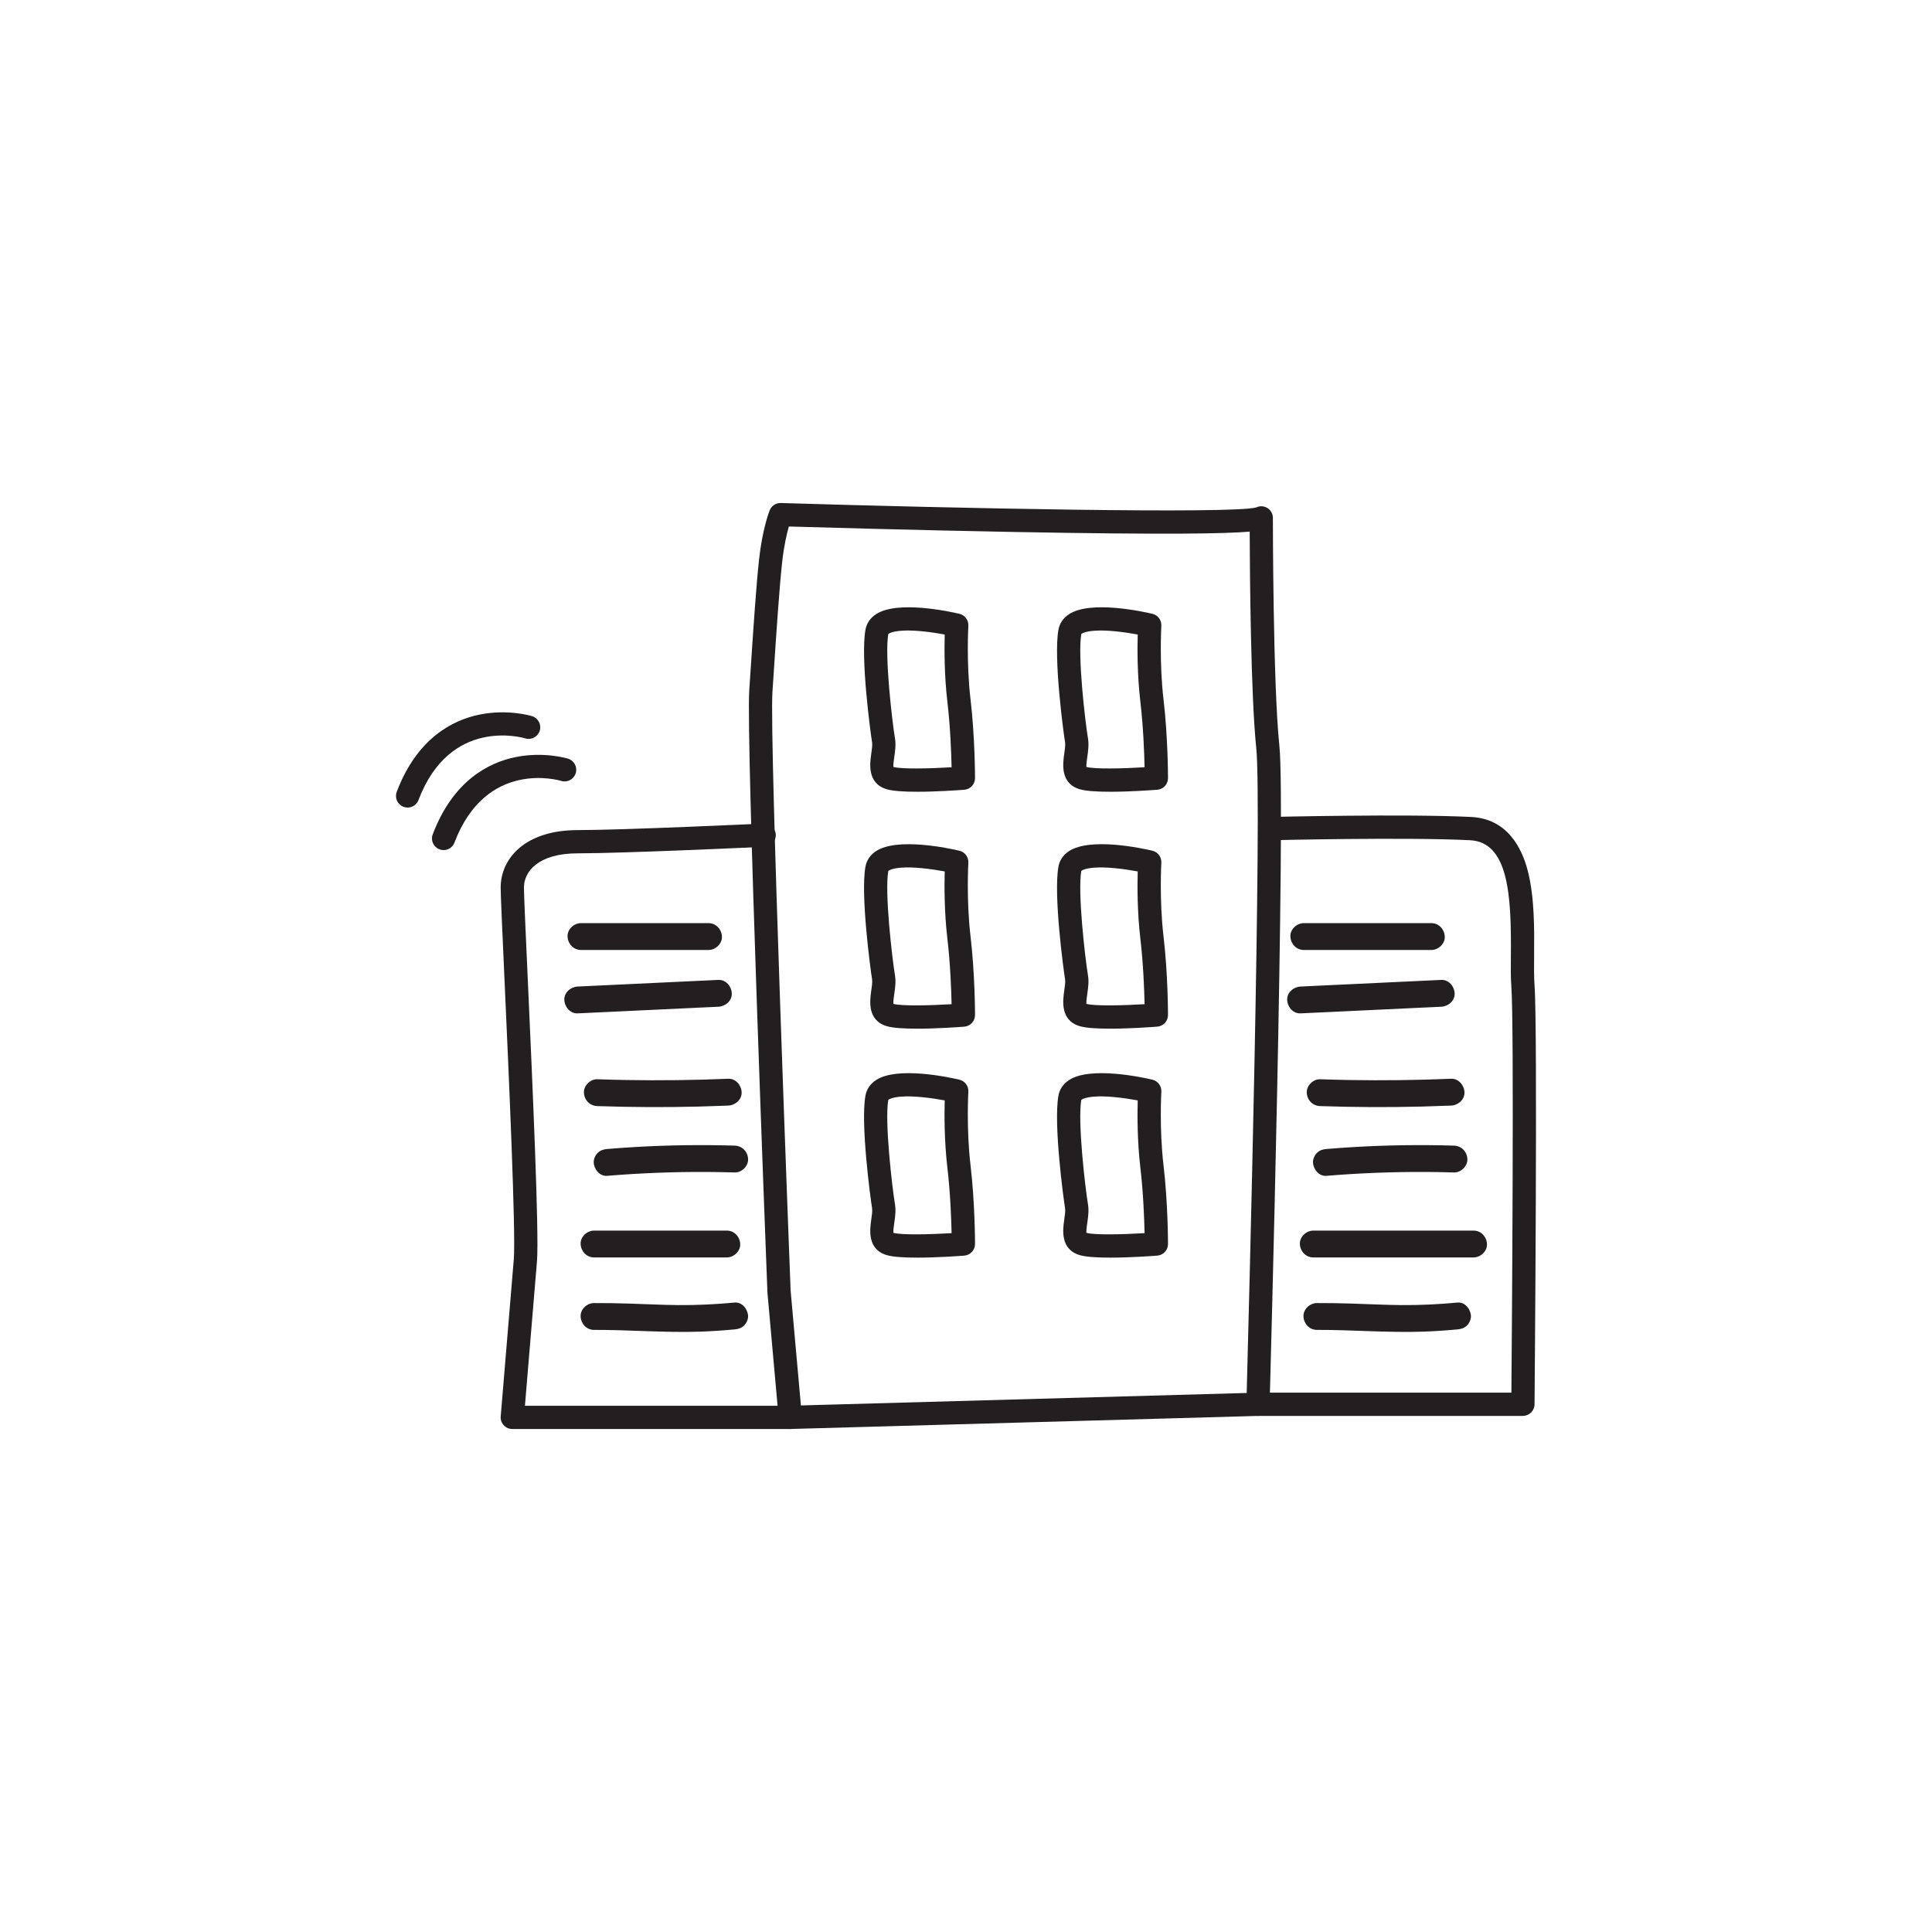 <?xml version="1.0" encoding="UTF-8"?>
<svg id="Artwork" xmlns="http://www.w3.org/2000/svg" viewBox="0 0 1080 1080">
  <defs>
    <style>
      .cls-1 {
        fill: #231f20;
      }
    </style>
  </defs>
  <path class="cls-1" d="M512.61,442.59c-6.81,0-13.19-.33-16.77-1.36-11.22-3.21-9.58-14.52-8.79-19.96.34-2.35.7-4.79.45-6.29-.9-5.42-6.54-47.35-3.7-62.98.65-3.56,2.69-6.55,5.91-8.66,11.96-7.83,40.92-1.56,46.6-.22,3.07.72,5.18,3.55,5,6.71-.01.21-1.17,20.78,1.21,41.01,2.5,21.21,2.52,43.22,2.52,44.15,0,3.4-2.61,6.22-6,6.48-3.44.26-15.49,1.13-26.43,1.13ZM499.44,428.74c4.48,1.26,20.04.92,32.51.17-.18-7.98-.71-22.63-2.35-36.56-1.77-15.02-1.71-29.84-1.5-37.65-3.39-.63-8.06-1.39-12.92-1.84-14.69-1.37-18.19,1.18-18.62,1.56-2.12,11.98,2.15,48.84,3.75,58.43.58,3.5.06,7.11-.4,10.3-.25,1.69-.64,4.39-.48,5.6Z"/>
  <path class="cls-1" d="M620.49,442.59c-6.81,0-13.19-.33-16.77-1.36-11.22-3.21-9.58-14.52-8.79-19.96.34-2.35.7-4.79.45-6.29-.9-5.42-6.54-47.35-3.7-62.98.65-3.56,2.69-6.55,5.91-8.66,11.96-7.83,40.92-1.56,46.6-.22,3.07.72,5.18,3.55,5,6.71-.01.21-1.17,20.78,1.21,41.01,2.5,21.21,2.52,43.22,2.52,44.15,0,3.4-2.61,6.22-6,6.48-3.44.26-15.49,1.13-26.43,1.13ZM607.32,428.74c4.49,1.26,20.04.92,32.51.17-.18-7.98-.71-22.63-2.35-36.56-1.77-15.02-1.71-29.84-1.49-37.65-3.39-.63-8.06-1.39-12.92-1.84-14.69-1.37-18.19,1.18-18.62,1.56-2.12,11.98,2.15,48.84,3.75,58.43.58,3.5.06,7.11-.4,10.3-.25,1.69-.64,4.4-.48,5.6ZM606.99,428.62h0Z"/>
  <path class="cls-1" d="M512.61,575.03c-6.81,0-13.19-.33-16.77-1.36-11.22-3.21-9.58-14.53-8.79-19.96.34-2.35.7-4.79.45-6.29-.9-5.42-6.54-47.35-3.7-62.98.65-3.56,2.69-6.55,5.91-8.66,11.96-7.83,40.92-1.56,46.6-.22,3.07.72,5.18,3.55,5,6.71-.01.21-1.17,20.78,1.21,41.01,2.5,21.21,2.52,43.22,2.52,44.15,0,3.4-2.61,6.22-6,6.48-3.44.26-15.49,1.13-26.43,1.13ZM499.44,561.18c4.48,1.26,20.04.92,32.51.17-.18-7.98-.71-22.63-2.35-36.56-1.77-15.02-1.71-29.84-1.5-37.65-3.39-.63-8.06-1.39-12.92-1.84-14.69-1.37-18.19,1.18-18.62,1.56-2.12,11.98,2.15,48.84,3.75,58.43.58,3.5.06,7.11-.4,10.3-.25,1.69-.64,4.4-.48,5.6Z"/>
  <path class="cls-1" d="M620.49,575.03c-6.81,0-13.19-.33-16.77-1.36-11.22-3.21-9.58-14.53-8.79-19.97.34-2.35.7-4.79.45-6.29-.9-5.42-6.54-47.36-3.7-62.98.65-3.56,2.69-6.55,5.91-8.66,11.96-7.83,40.92-1.56,46.6-.22,3.07.72,5.18,3.55,5,6.71-.01.21-1.17,20.78,1.21,41.01,2.5,21.21,2.52,43.22,2.52,44.15,0,3.4-2.61,6.22-6,6.48-3.44.26-15.49,1.13-26.43,1.13ZM607.32,561.18c4.49,1.26,20.04.92,32.51.17-.18-7.98-.71-22.63-2.35-36.56-1.77-15.02-1.71-29.84-1.49-37.65-3.39-.63-8.06-1.39-12.92-1.84-14.69-1.37-18.19,1.18-18.62,1.56-2.12,11.98,2.15,48.84,3.75,58.43.58,3.5.06,7.11-.4,10.3-.25,1.69-.64,4.4-.48,5.6Z"/>
  <path class="cls-1" d="M512.61,703.02c-6.81,0-13.19-.33-16.77-1.36-11.22-3.21-9.58-14.53-8.79-19.96.34-2.36.7-4.79.45-6.29-.9-5.42-6.54-47.35-3.7-62.98.65-3.56,2.69-6.55,5.91-8.66,11.96-7.83,40.92-1.56,46.6-.22,3.07.72,5.18,3.55,5,6.71-.01.21-1.17,20.79,1.21,41.01,2.5,21.21,2.52,43.22,2.52,44.15,0,3.4-2.61,6.22-6,6.48-3.44.26-15.49,1.13-26.43,1.13ZM499.44,689.17c4.48,1.26,20.04.92,32.51.17-.18-7.98-.71-22.63-2.35-36.56-1.77-15.02-1.71-29.84-1.5-37.65-3.39-.63-8.06-1.39-12.92-1.84-14.69-1.37-18.19,1.18-18.62,1.56-2.12,11.98,2.15,48.84,3.75,58.43.58,3.5.06,7.11-.4,10.3-.25,1.69-.64,4.4-.48,5.61Z"/>
  <path class="cls-1" d="M620.49,703.02c-6.81,0-13.19-.33-16.77-1.36-11.22-3.21-9.58-14.53-8.79-19.96.34-2.36.7-4.79.45-6.29-.9-5.42-6.54-47.36-3.7-62.98.65-3.56,2.69-6.55,5.91-8.66,11.96-7.83,40.92-1.56,46.6-.22,3.07.72,5.18,3.55,5,6.71-.01.21-1.17,20.79,1.21,41.01,2.5,21.21,2.52,43.22,2.52,44.15,0,3.4-2.61,6.22-6,6.48-3.44.26-15.49,1.13-26.43,1.13ZM607.32,689.17c4.48,1.26,20.04.92,32.51.17-.18-7.98-.71-22.63-2.35-36.56-1.77-15.02-1.71-29.84-1.49-37.65-3.39-.63-8.06-1.39-12.92-1.84-14.69-1.37-18.19,1.18-18.62,1.56-2.12,11.98,2.15,48.84,3.75,58.43.58,3.5.06,7.11-.4,10.3-.25,1.69-.64,4.4-.48,5.61Z"/>
  <path class="cls-1" d="M441.77,798.82c-3.35,0-6.17-2.56-6.47-5.92l-6.29-70.23c0-.11-.02-.22-.02-.33-.49-12.6-11.99-308.9-10.16-336.36l.69-10.34c1.58-23.86,3.21-48.54,4.82-63.08,1.9-17.14,5.75-26.89,5.91-27.29,1.01-2.54,3.51-4.16,6.23-4.08,95.82,2.93,252.09,6.18,265.73,2.48,1.88-.92,4.1-.88,5.96.14,2.09,1.14,3.38,3.33,3.38,5.7,0,.93.04,93.3,3.62,127.31,3.66,34.77-5.08,354.76-5.45,368.36-.09,3.45-2.87,6.22-6.32,6.32l-261.46,7.31c-.06,0-.12,0-.18,0ZM441.98,721.67l5.73,63.98,249.2-6.97c1.22-45.57,8.65-329.16,5.35-360.5-3.08-29.22-3.59-97.83-3.68-121-13.36,1.16-46.18,1.78-131.59.2-54.96-1.02-109.69-2.58-126.02-3.06-1.13,3.98-2.71,10.67-3.71,19.67-1.58,14.25-3.21,38.78-4.77,62.5l-.69,10.35c-1.77,26.52,9.84,326.23,10.17,334.82ZM701.56,284.04s0,0,0,0c0,0,0,0,0,0Z"/>
  <path class="cls-1" d="M441.78,798.82h-155.41c-1.82,0-3.55-.76-4.78-2.1-1.23-1.34-1.85-3.13-1.69-4.94l7.31-87.76c1.22-14.68-2.84-104.5-5.27-158.17-1.2-26.47-2.06-45.59-2.06-49.72,0-15.98,13.32-32.1,43.07-32.1,25.15,0,103.13-3.61,103.92-3.65,3.58-.17,6.63,2.6,6.79,6.19.17,3.59-2.6,6.63-6.19,6.79-3.22.15-79.06,3.66-104.52,3.66-22.19,0-30.07,10.29-30.07,19.1,0,3.84.9,23.83,2.05,49.14,2.6,57.47,6.53,144.32,5.24,159.84l-6.73,80.72h148.35c3.59,0,6.5,2.91,6.5,6.5s-2.91,6.5-6.5,6.5Z"/>
  <path class="cls-1" d="M851.33,791.5h-148.1c-3.59,0-6.5-2.91-6.5-6.5s2.91-6.5,6.5-6.5h141.65c.29-35.52,1.57-206.14-.03-227.04-.37-4.81-.32-10.76-.26-17.65.28-33.17-1.25-63.04-22.84-64.12-35.91-1.8-110.3-.01-111.05,0-3.6.11-6.57-2.75-6.66-6.34-.09-3.59,2.75-6.57,6.34-6.66.75-.02,75.63-1.81,112.01,0,20.02,1,28.27,16.97,31.67,30.2,3.79,14.78,3.64,32.66,3.52,47.02-.06,6.59-.1,12.29.22,16.54,1.83,23.77.09,225.99.02,234.59-.03,3.57-2.93,6.44-6.5,6.44Z"/>
  <path class="cls-1" d="M247.97,475.2c-.77,0-1.55-.14-2.3-.42-3.36-1.27-5.05-5.03-3.77-8.38,11.44-30.15,31.4-40.1,46.13-43.14,15.85-3.27,28.96.67,29.51.84,3.43,1.06,5.36,4.69,4.3,8.12-1.05,3.42-4.68,5.35-8.11,4.31-1.78-.53-42.06-11.96-59.68,34.48-.99,2.6-3.46,4.2-6.08,4.2Z"/>
  <path class="cls-1" d="M227.85,451.43c-.77,0-1.55-.14-2.3-.42-3.36-1.27-5.05-5.03-3.77-8.38,11.44-30.15,31.4-40.1,46.13-43.14,15.85-3.27,28.96.67,29.51.84,3.43,1.06,5.36,4.69,4.3,8.12-1.05,3.43-4.68,5.35-8.11,4.31-1.78-.53-42.06-11.96-59.68,34.48-.99,2.6-3.46,4.2-6.08,4.2Z"/>
  <path class="cls-1" d="M324.76,531.04h71.31c3.92,0,7.68-3.45,7.5-7.5s-3.3-7.5-7.5-7.5h-71.31c-3.92,0-7.68,3.45-7.5,7.5.18,4.06,3.3,7.5,7.5,7.5h0Z"/>
  <path class="cls-1" d="M322.96,566.48c20.4-.96,40.8-1.93,61.2-2.89,5.81-.27,11.61-.55,17.42-.82,3.91-.18,7.69-3.32,7.5-7.5-.17-3.91-3.3-7.7-7.5-7.5-20.4.96-40.8,1.93-61.2,2.89-5.81.27-11.61.55-17.42.82-3.91.18-7.69,3.32-7.5,7.5.17,3.91,3.3,7.7,7.5,7.5h0Z"/>
  <path class="cls-1" d="M333.92,618.31c18.99.65,38,.74,56.99.26,5.39-.14,10.78-.32,16.17-.54,3.91-.16,7.69-3.33,7.5-7.5-.18-3.92-3.3-7.68-7.5-7.5-18.98.79-37.99,1.03-56.99.7-5.39-.09-10.78-.24-16.17-.42-3.93-.13-7.68,3.55-7.5,7.5.19,4.18,3.29,7.36,7.5,7.5h0Z"/>
  <path class="cls-1" d="M339.39,657.3c18.44-1.53,36.94-2.26,55.44-2.17,5.29.03,10.57.12,15.86.28,3.93.12,7.68-3.53,7.5-7.5-.19-4.16-3.29-7.37-7.5-7.5-18.49-.55-37.01-.3-55.48.77-5.28.31-10.55.68-15.82,1.12-2.02.17-3.83.72-5.3,2.2-1.3,1.3-2.28,3.44-2.2,5.3.17,3.79,3.31,7.85,7.5,7.5h0Z"/>
  <path class="cls-1" d="M332.07,702.91h74.22c3.92,0,7.68-3.45,7.5-7.5-.18-4.06-3.3-7.5-7.5-7.5h-74.22c-3.92,0-7.68,3.45-7.5,7.5s3.3,7.5,7.5,7.5h0Z"/>
  <path class="cls-1" d="M332.07,743.41c19.79-.05,39.57,1.65,59.36.99,6.43-.22,12.86-.67,19.26-1.26,2.03-.19,3.82-.71,5.3-2.2,1.3-1.3,2.28-3.44,2.2-5.3-.17-3.75-3.32-7.89-7.5-7.5-10.57.99-21.17,1.51-31.79,1.41-9.17-.09-18.33-.57-27.49-.85-6.44-.2-12.89-.3-19.34-.28-3.92,0-7.68,3.44-7.5,7.5s3.3,7.51,7.5,7.5h0Z"/>
  <path class="cls-1" d="M728.83,531.04h71.31c3.92,0,7.68-3.45,7.5-7.5s-3.3-7.5-7.5-7.5h-71.31c-3.92,0-7.68,3.45-7.5,7.5.18,4.06,3.3,7.5,7.5,7.5h0Z"/>
  <path class="cls-1" d="M727.04,566.48c20.4-.96,40.8-1.93,61.2-2.89,5.81-.27,11.61-.55,17.42-.82,3.91-.18,7.69-3.32,7.5-7.5-.17-3.91-3.3-7.7-7.5-7.5-20.4.96-40.8,1.93-61.2,2.89-5.81.27-11.61.55-17.42.82-3.91.18-7.69,3.32-7.5,7.5.17,3.91,3.3,7.7,7.5,7.5h0Z"/>
  <path class="cls-1" d="M737.99,618.31c18.99.65,38,.74,56.99.26,5.39-.14,10.78-.32,16.17-.54,3.91-.16,7.69-3.33,7.5-7.5-.18-3.92-3.3-7.68-7.5-7.5-18.98.79-37.99,1.03-56.99.7-5.39-.09-10.78-.24-16.17-.42-3.93-.13-7.68,3.55-7.5,7.5.19,4.18,3.29,7.36,7.5,7.5h0Z"/>
  <path class="cls-1" d="M741.47,657.3c18.44-1.53,36.94-2.26,55.44-2.17,5.29.03,10.57.12,15.86.28,3.93.12,7.68-3.53,7.5-7.5-.19-4.16-3.29-7.37-7.5-7.5-18.49-.55-37.01-.3-55.48.77-5.28.31-10.55.68-15.82,1.12-2.02.17-3.83.72-5.3,2.2-1.3,1.3-2.28,3.44-2.2,5.3.17,3.79,3.31,7.85,7.5,7.5h0Z"/>
  <path class="cls-1" d="M734.14,702.91h89.59c3.92,0,7.68-3.45,7.5-7.5-.18-4.06-3.3-7.5-7.5-7.5h-89.59c-3.92,0-7.68,3.45-7.5,7.5.18,4.06,3.3,7.5,7.5,7.5h0Z"/>
  <path class="cls-1" d="M736.15,743.41c19.79-.05,39.57,1.65,59.36.99,6.43-.22,12.86-.67,19.26-1.26,2.03-.19,3.82-.71,5.3-2.2,1.3-1.3,2.28-3.44,2.2-5.3-.17-3.75-3.32-7.89-7.5-7.5-10.57.99-21.17,1.51-31.79,1.41-9.17-.09-18.33-.57-27.49-.85-6.44-.2-12.89-.3-19.34-.28-3.92,0-7.68,3.44-7.5,7.5s3.3,7.51,7.5,7.5h0Z"/>
</svg>
